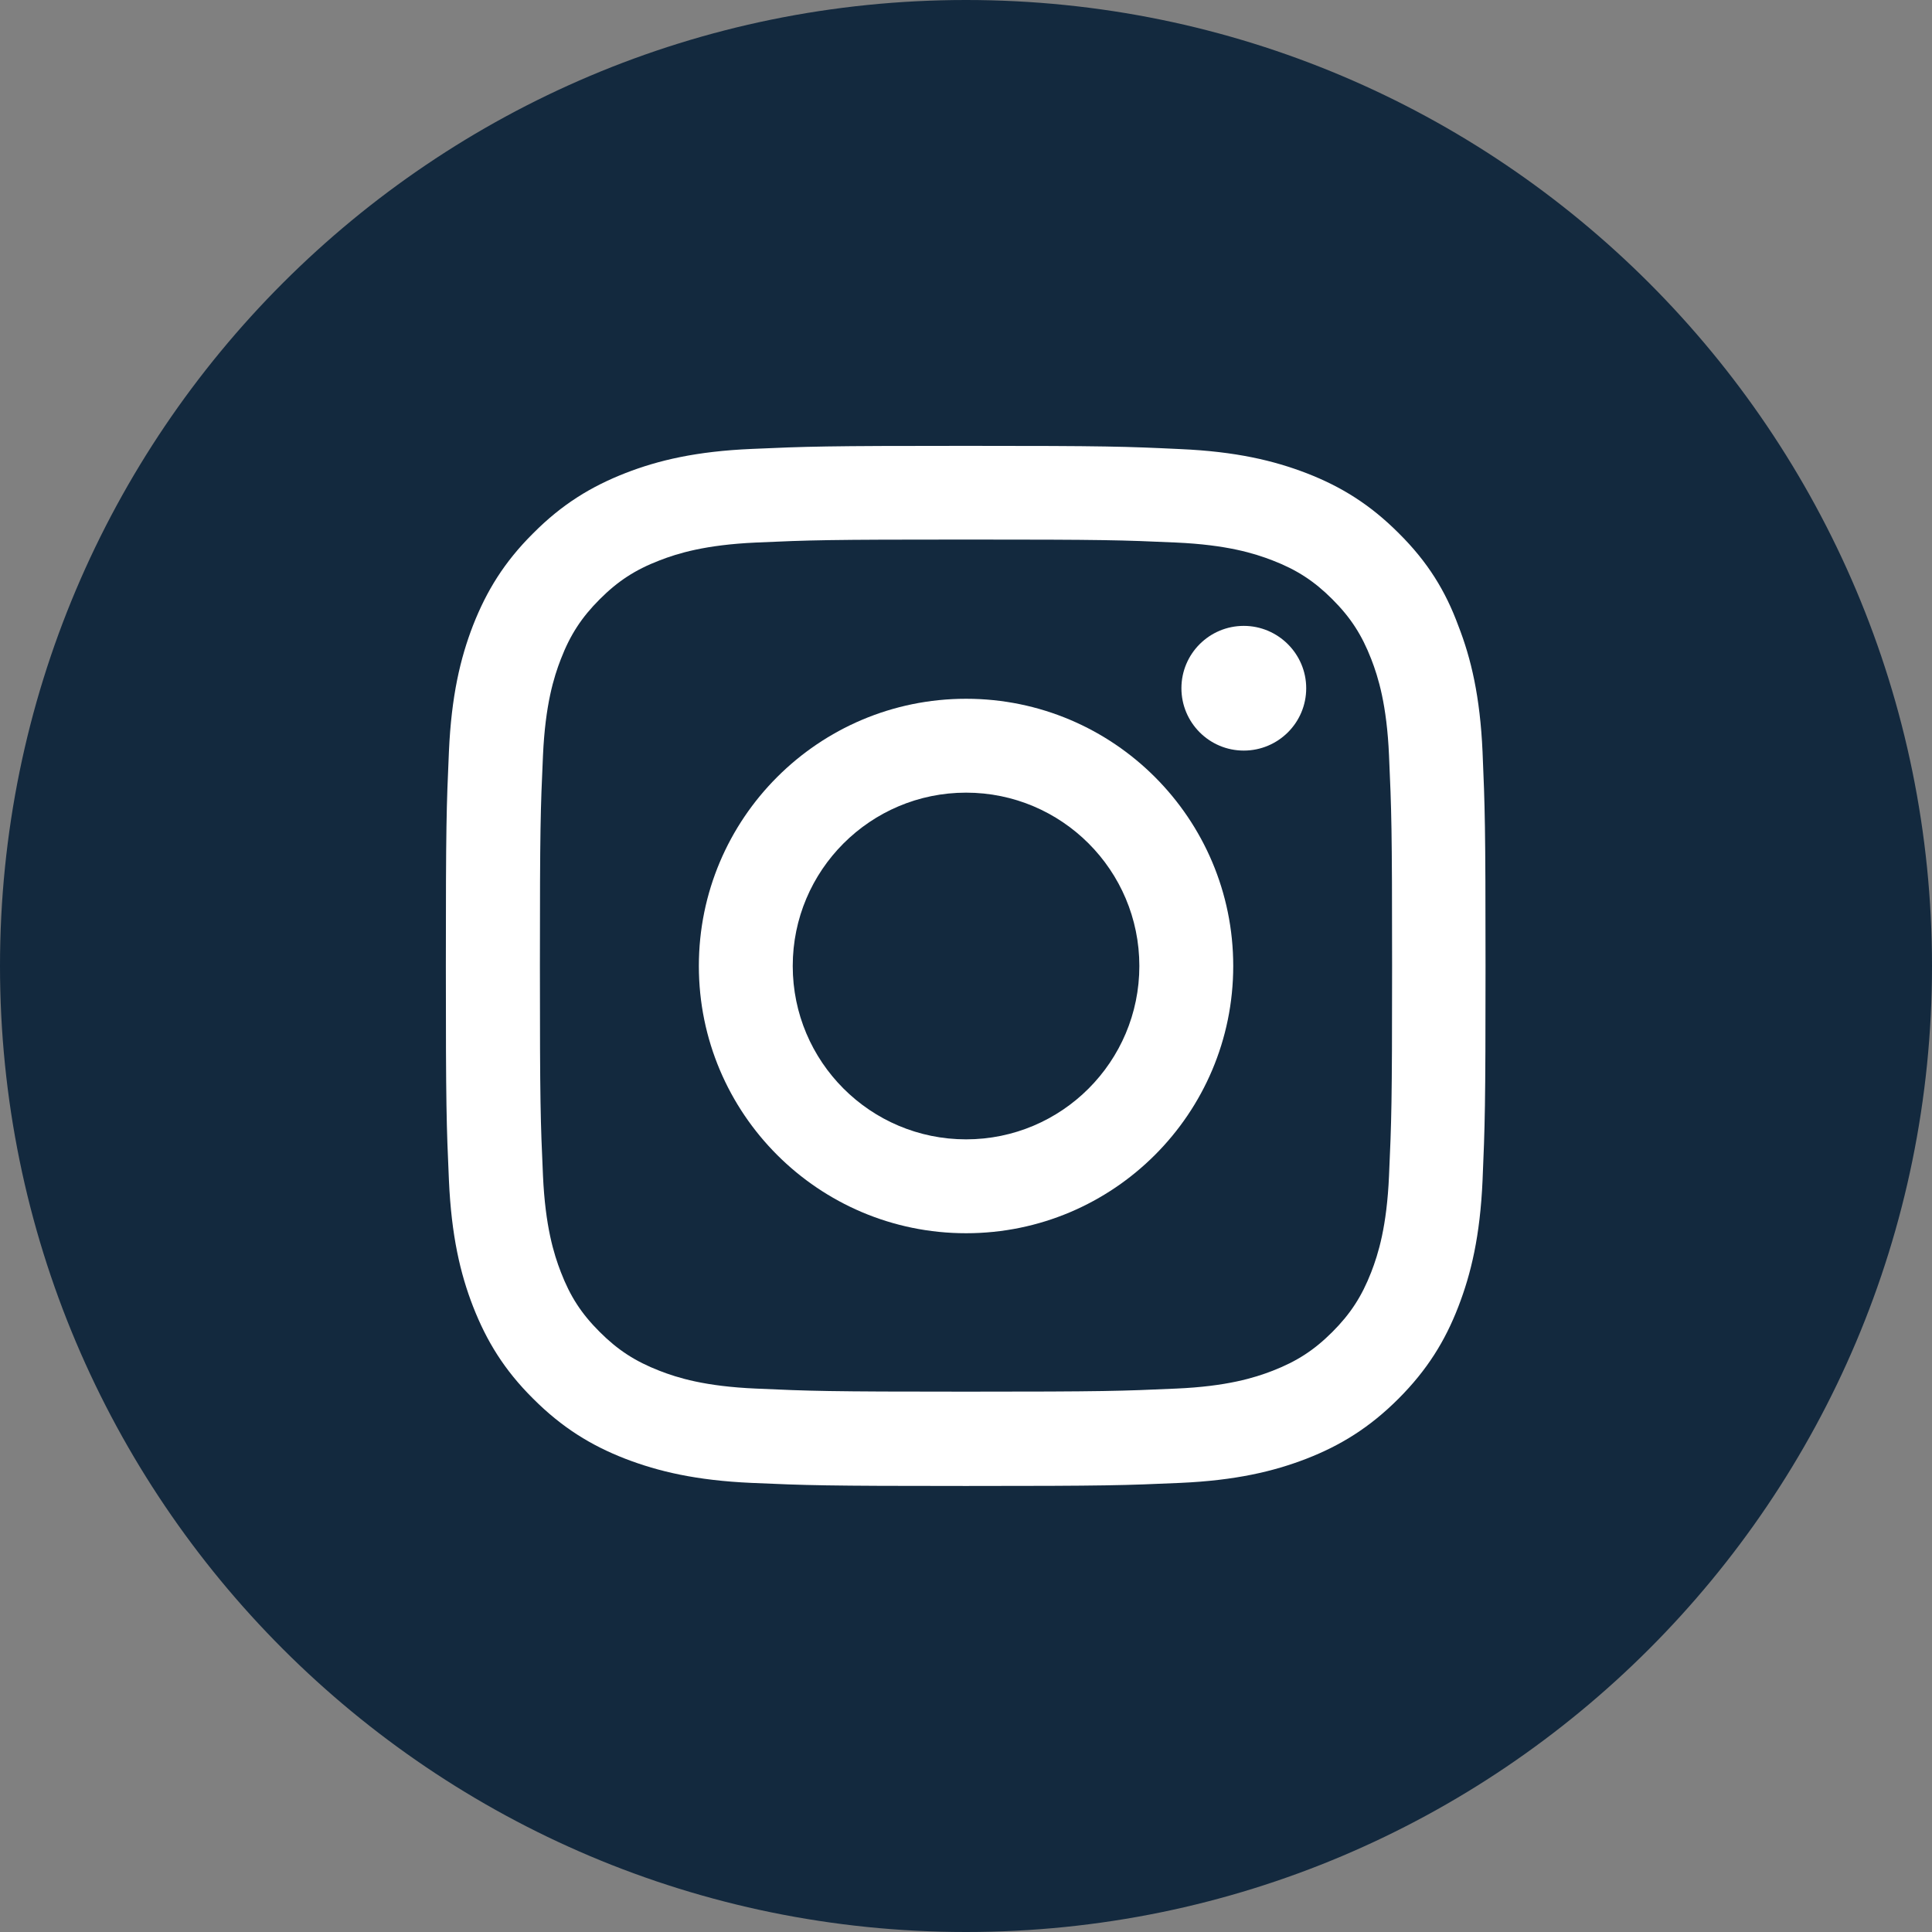 <?xml version="1.0" encoding="UTF-8"?> <svg xmlns="http://www.w3.org/2000/svg" width="22" height="22" viewBox="0 0 22 22" fill="none"><rect x="0" y="0" width="22" height="22" fill="#808080" stroke="none"/><path d="M22 11C22 17.075 17.075 22 11 22C4.925 22 0 17.075 0 11C0 4.925 4.925 0 11 0C17.075 0 22 4.925 22 11Z" fill="#13293E"></path><g clip-path="url(#clip0_185_1730)"><path d="M11 6.144C12.583 6.144 12.77 6.15 13.393 6.178C13.971 6.204 14.283 6.301 14.492 6.382C14.767 6.488 14.966 6.618 15.172 6.824C15.38 7.032 15.507 7.229 15.614 7.504C15.695 7.712 15.792 8.027 15.817 8.603C15.845 9.228 15.852 9.415 15.852 10.995C15.852 12.578 15.845 12.765 15.817 13.388C15.792 13.966 15.695 14.278 15.614 14.487C15.507 14.762 15.378 14.961 15.172 15.167C14.964 15.375 14.767 15.502 14.492 15.609C14.283 15.69 13.969 15.787 13.393 15.812C12.768 15.84 12.581 15.847 11 15.847C9.418 15.847 9.23 15.84 8.608 15.812C8.029 15.787 7.717 15.69 7.509 15.609C7.234 15.502 7.035 15.373 6.829 15.167C6.62 14.959 6.493 14.762 6.387 14.487C6.306 14.278 6.209 13.964 6.183 13.388C6.155 12.763 6.148 12.576 6.148 10.995C6.148 9.413 6.155 9.225 6.183 8.603C6.209 8.025 6.306 7.712 6.387 7.504C6.493 7.229 6.623 7.03 6.829 6.824C7.037 6.616 7.234 6.488 7.509 6.382C7.717 6.301 8.032 6.204 8.608 6.178C9.23 6.15 9.418 6.144 11 6.144ZM11 5.077C9.392 5.077 9.191 5.084 8.559 5.112C7.93 5.139 7.497 5.241 7.122 5.387C6.731 5.54 6.401 5.741 6.072 6.072C5.741 6.4 5.54 6.731 5.387 7.12C5.241 7.497 5.14 7.927 5.112 8.557C5.084 9.191 5.077 9.392 5.077 11C5.077 12.608 5.084 12.809 5.112 13.441C5.14 14.07 5.241 14.503 5.387 14.878C5.54 15.269 5.741 15.6 6.072 15.928C6.401 16.257 6.731 16.46 7.12 16.611C7.497 16.756 7.928 16.858 8.557 16.886C9.189 16.914 9.39 16.921 10.998 16.921C12.606 16.921 12.807 16.914 13.439 16.886C14.068 16.858 14.501 16.756 14.876 16.611C15.264 16.46 15.595 16.257 15.924 15.928C16.252 15.6 16.456 15.269 16.606 14.88C16.752 14.503 16.854 14.073 16.882 13.443C16.909 12.812 16.916 12.61 16.916 11.002C16.916 9.394 16.909 9.193 16.882 8.561C16.854 7.932 16.752 7.499 16.606 7.125C16.461 6.731 16.259 6.4 15.928 6.072C15.6 5.743 15.269 5.54 14.88 5.389C14.503 5.244 14.073 5.142 13.444 5.114C12.809 5.084 12.608 5.077 11 5.077Z" fill="white"></path><path d="M11.001 7.957C9.321 7.957 7.958 9.32 7.958 11C7.958 12.68 9.321 14.043 11.001 14.043C12.68 14.043 14.043 12.68 14.043 11C14.043 9.32 12.68 7.957 11.001 7.957ZM11.001 12.974C9.911 12.974 9.027 12.09 9.027 11C9.027 9.91 9.911 9.026 11.001 9.026C12.09 9.026 12.974 9.91 12.974 11C12.974 12.09 12.09 12.974 11.001 12.974Z" fill="white"></path><path d="M14.874 7.837C14.874 8.231 14.554 8.547 14.163 8.547C13.77 8.547 13.453 8.228 13.453 7.837C13.453 7.444 13.772 7.127 14.163 7.127C14.554 7.127 14.874 7.446 14.874 7.837Z" fill="white"></path></g><defs><clipPath id="clip0_185_1730"><rect width="11.846" height="11.846" fill="white" transform="translate(5.077 5.077)"></rect></clipPath></defs></svg> 